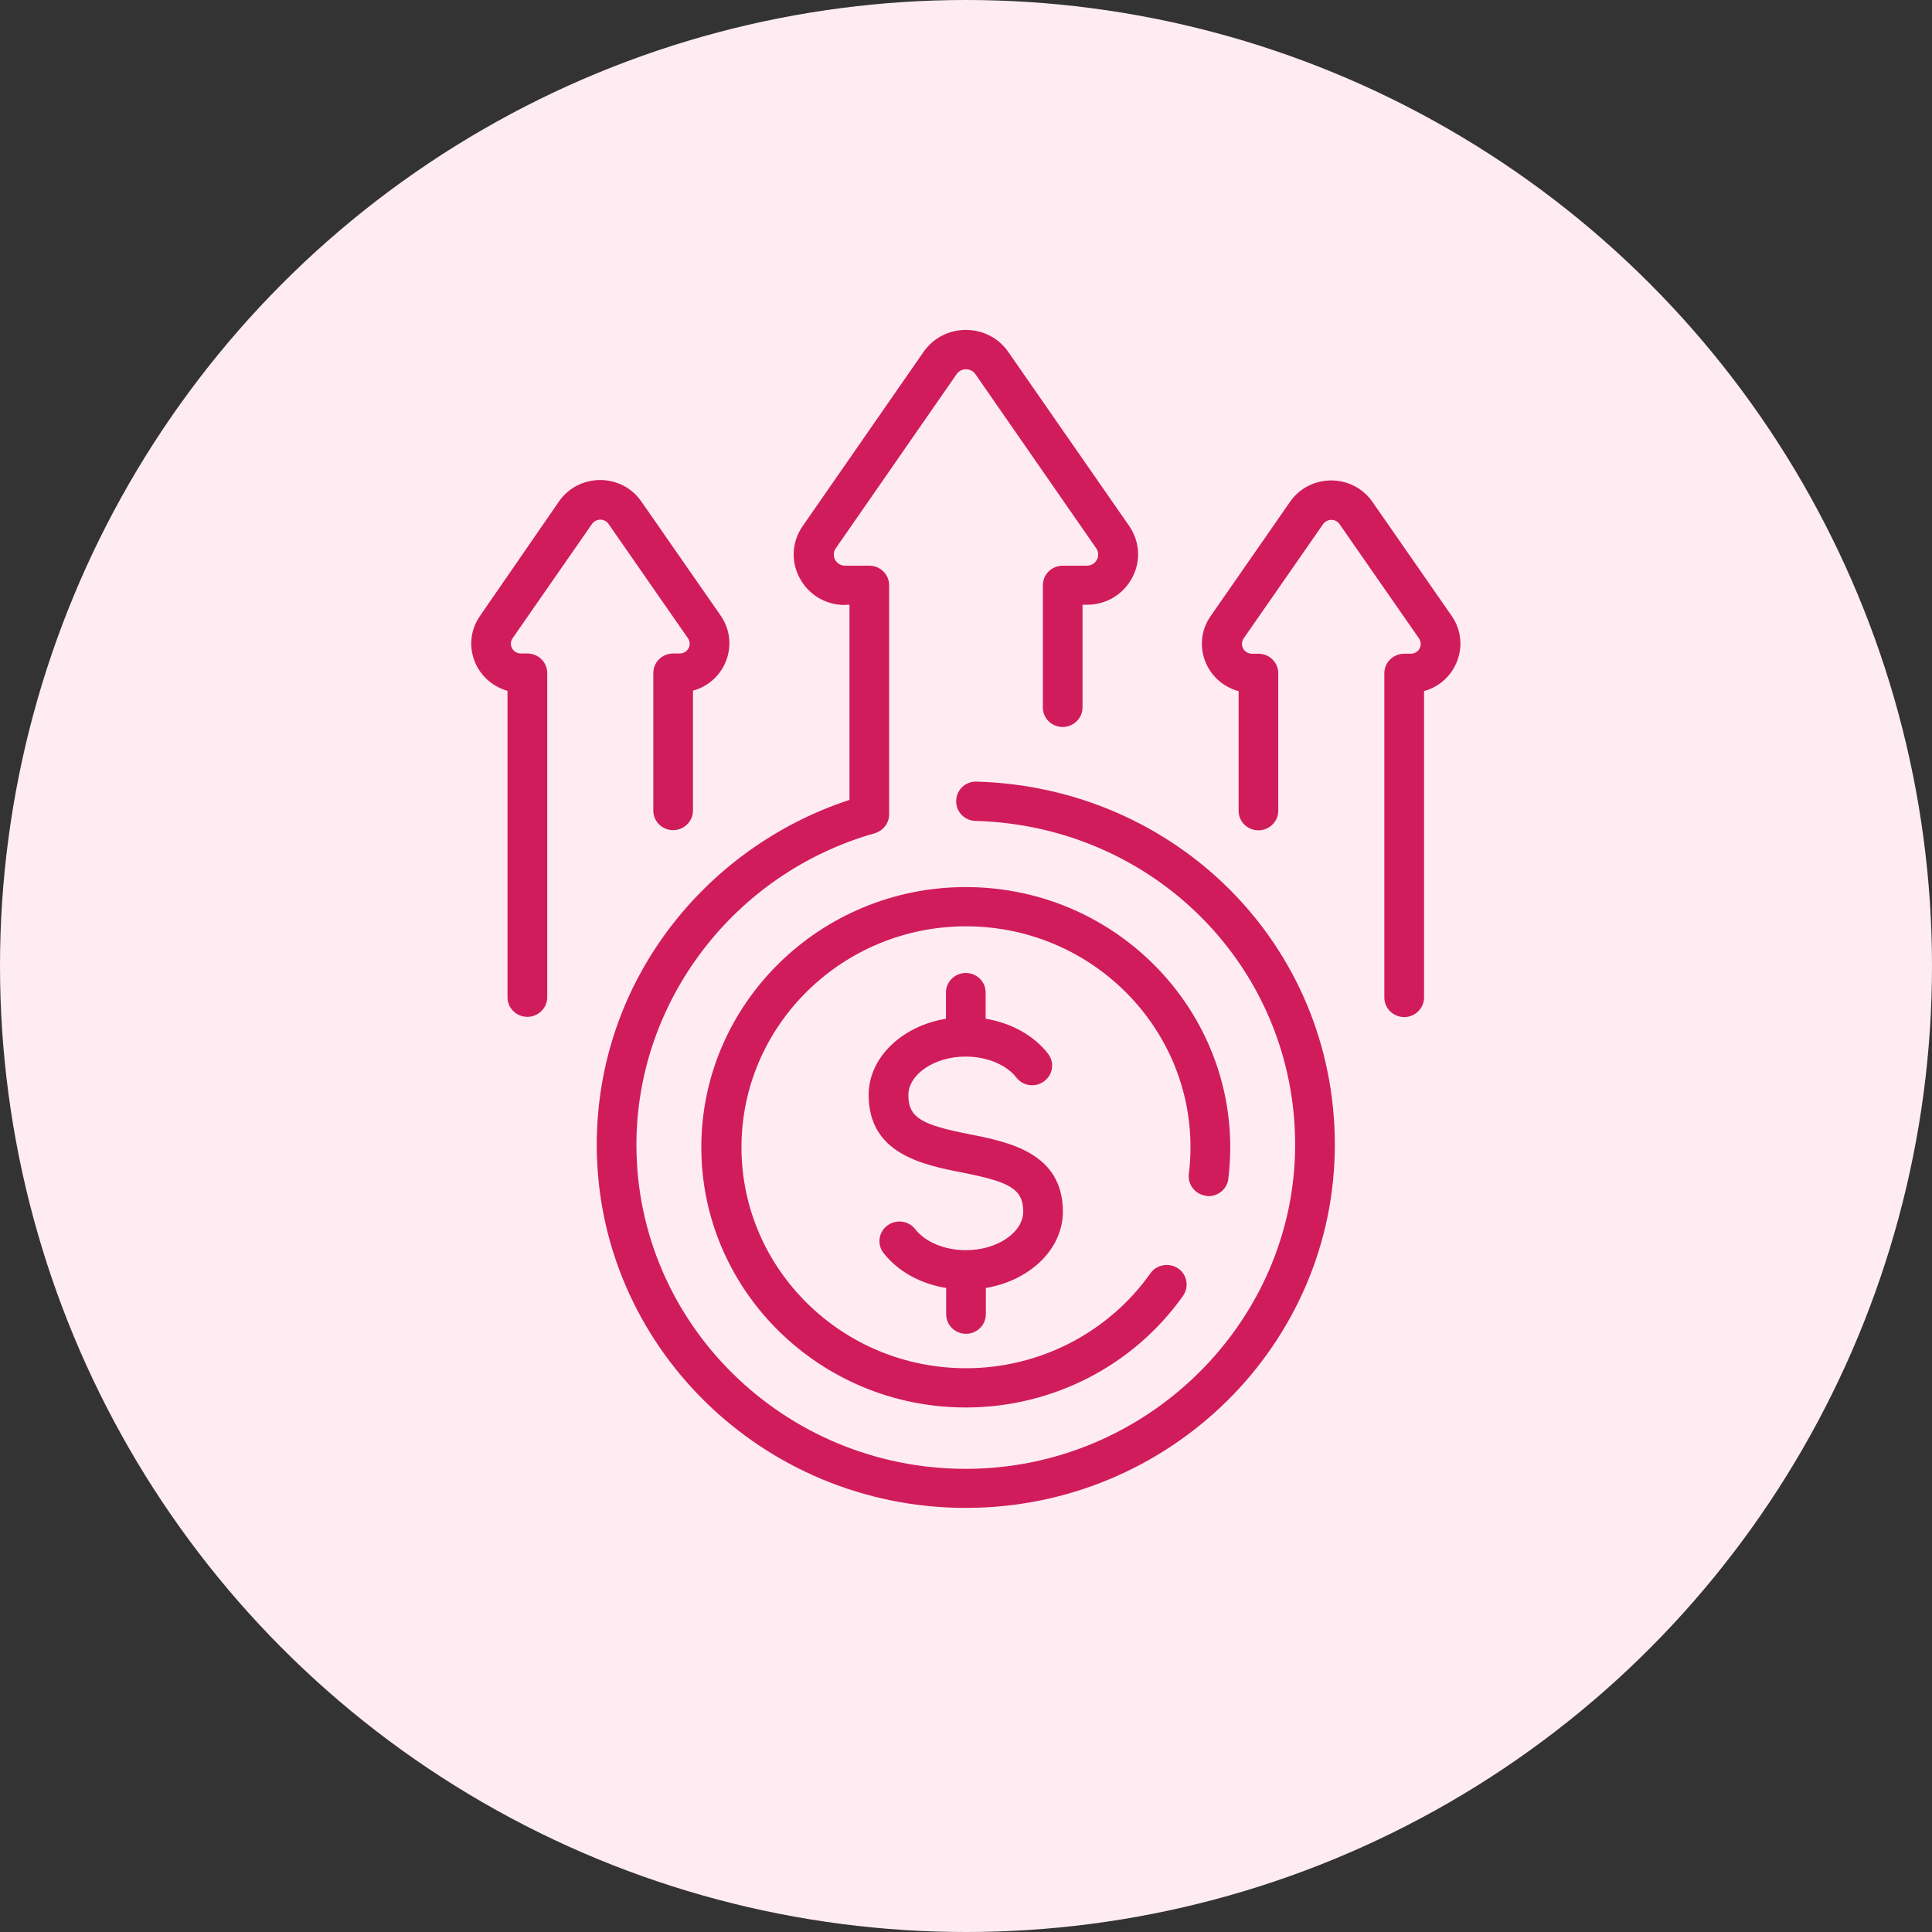 <svg width="41" height="41" viewBox="0 0 41 41" fill="none" xmlns="http://www.w3.org/2000/svg">
<rect x="0" y="0" width="41" height="41" fill="#333333" stroke="none"/>
<circle cx="20.5" cy="20.5" r="20.5" fill="#FFECF3"/>
<g clip-path="url(#clip0_3_10)">
<path d="M25.596 25.381C25.827 25.408 26.04 25.247 26.067 25.016C26.47 21.717 23.848 18.825 20.495 18.825C17.402 18.825 14.883 21.303 14.883 24.347C14.883 27.391 17.402 29.869 20.495 29.869C22.335 29.869 24.056 28.983 25.107 27.498C25.238 27.311 25.193 27.048 25.003 26.919C24.812 26.79 24.545 26.834 24.414 27.021C23.521 28.283 22.058 29.036 20.5 29.036C17.873 29.036 15.735 26.932 15.735 24.347C15.735 21.762 17.873 19.658 20.5 19.658C23.34 19.658 25.573 22.105 25.229 24.913C25.202 25.14 25.365 25.35 25.601 25.377L25.596 25.381Z" fill="#D11C5B"/>
<path d="M17.936 12.834H18.027V16.975C14.947 17.987 12.664 20.848 12.664 24.294C12.664 28.546 16.179 32 20.495 32C24.812 32 28.327 28.541 28.327 24.294C28.327 20.046 24.953 16.708 20.727 16.587C20.491 16.578 20.296 16.761 20.292 16.993C20.283 17.225 20.468 17.416 20.704 17.421C24.504 17.528 27.485 20.55 27.485 24.294C27.485 28.038 24.35 31.171 20.495 31.171C16.641 31.171 13.506 28.087 13.506 24.294C13.506 21.245 15.585 18.526 18.561 17.684C18.742 17.63 18.869 17.47 18.869 17.283V12.42C18.869 12.188 18.679 12.005 18.448 12.005H17.936C17.741 12.005 17.628 11.791 17.737 11.635L20.301 7.94C20.396 7.802 20.604 7.802 20.699 7.94L23.263 11.635C23.372 11.791 23.259 12.005 23.064 12.005H22.552C22.316 12.005 22.131 12.193 22.131 12.42V15.014C22.131 15.246 22.321 15.428 22.552 15.428C22.783 15.428 22.973 15.241 22.973 15.014V12.834H23.064C23.938 12.834 24.454 11.872 23.961 11.159L21.397 7.468C20.967 6.848 20.033 6.844 19.599 7.468L17.035 11.163C16.541 11.872 17.057 12.839 17.932 12.839L17.936 12.834Z" fill="#D11C5B"/>
<path d="M26.285 14.662V17.207C26.285 17.439 26.475 17.621 26.706 17.621C26.937 17.621 27.127 17.434 27.127 17.207V14.287C27.127 14.056 26.937 13.873 26.706 13.873H26.57C26.398 13.873 26.298 13.686 26.393 13.547L28.078 11.123C28.164 11.002 28.346 11.002 28.427 11.123L30.112 13.547C30.207 13.686 30.112 13.873 29.936 13.873H29.8C29.564 13.873 29.378 14.06 29.378 14.287V21.169C29.378 21.401 29.569 21.584 29.8 21.584C30.031 21.584 30.221 21.396 30.221 21.169V14.666C30.909 14.475 31.217 13.668 30.81 13.075L29.125 10.65C28.703 10.044 27.797 10.044 27.376 10.65L25.691 13.075C25.279 13.668 25.587 14.475 26.28 14.666L26.285 14.662Z" fill="#D11C5B"/>
<path d="M10.77 14.662V21.165C10.77 21.396 10.96 21.579 11.191 21.579C11.422 21.579 11.613 21.392 11.613 21.165V14.283C11.613 14.051 11.422 13.868 11.191 13.868H11.055C10.883 13.868 10.784 13.681 10.879 13.543L12.564 11.118C12.65 10.998 12.831 10.998 12.913 11.118L14.598 13.543C14.693 13.681 14.598 13.868 14.421 13.868H14.285C14.05 13.868 13.864 14.056 13.864 14.283V17.202C13.864 17.434 14.054 17.617 14.285 17.617C14.516 17.617 14.706 17.43 14.706 17.202V14.657C15.399 14.466 15.703 13.659 15.295 13.066L13.61 10.642C13.189 10.035 12.283 10.035 11.862 10.642L10.186 13.071C9.774 13.663 10.082 14.47 10.775 14.662H10.77Z" fill="#D11C5B"/>
<path d="M20.5 28.305C20.735 28.305 20.921 28.118 20.921 27.89V27.333C21.854 27.177 22.556 26.509 22.556 25.715C22.556 24.468 21.415 24.236 20.577 24.071C19.585 23.875 19.277 23.732 19.277 23.242C19.277 22.796 19.834 22.422 20.491 22.422C20.939 22.422 21.352 22.591 21.569 22.867C21.709 23.05 21.977 23.086 22.162 22.943C22.348 22.805 22.384 22.542 22.239 22.359C21.936 21.971 21.46 21.709 20.917 21.619V21.062C20.917 20.83 20.727 20.648 20.495 20.648C20.265 20.648 20.074 20.835 20.074 21.062V21.619C19.137 21.775 18.434 22.444 18.434 23.237C18.434 24.485 19.576 24.717 20.414 24.882C21.406 25.078 21.714 25.221 21.714 25.711C21.714 26.157 21.157 26.531 20.5 26.531C20.052 26.531 19.639 26.362 19.422 26.085C19.282 25.903 19.014 25.867 18.828 26.01C18.643 26.148 18.607 26.411 18.752 26.593C19.055 26.981 19.531 27.244 20.079 27.333V27.89C20.079 28.122 20.269 28.305 20.5 28.305Z" fill="#D11C5B"/>
</g>
<defs>
<clipPath id="clip0_3_10">
<rect width="21" height="25" fill="white" transform="translate(10 7)"/>
</clipPath>
</defs>
</svg>
